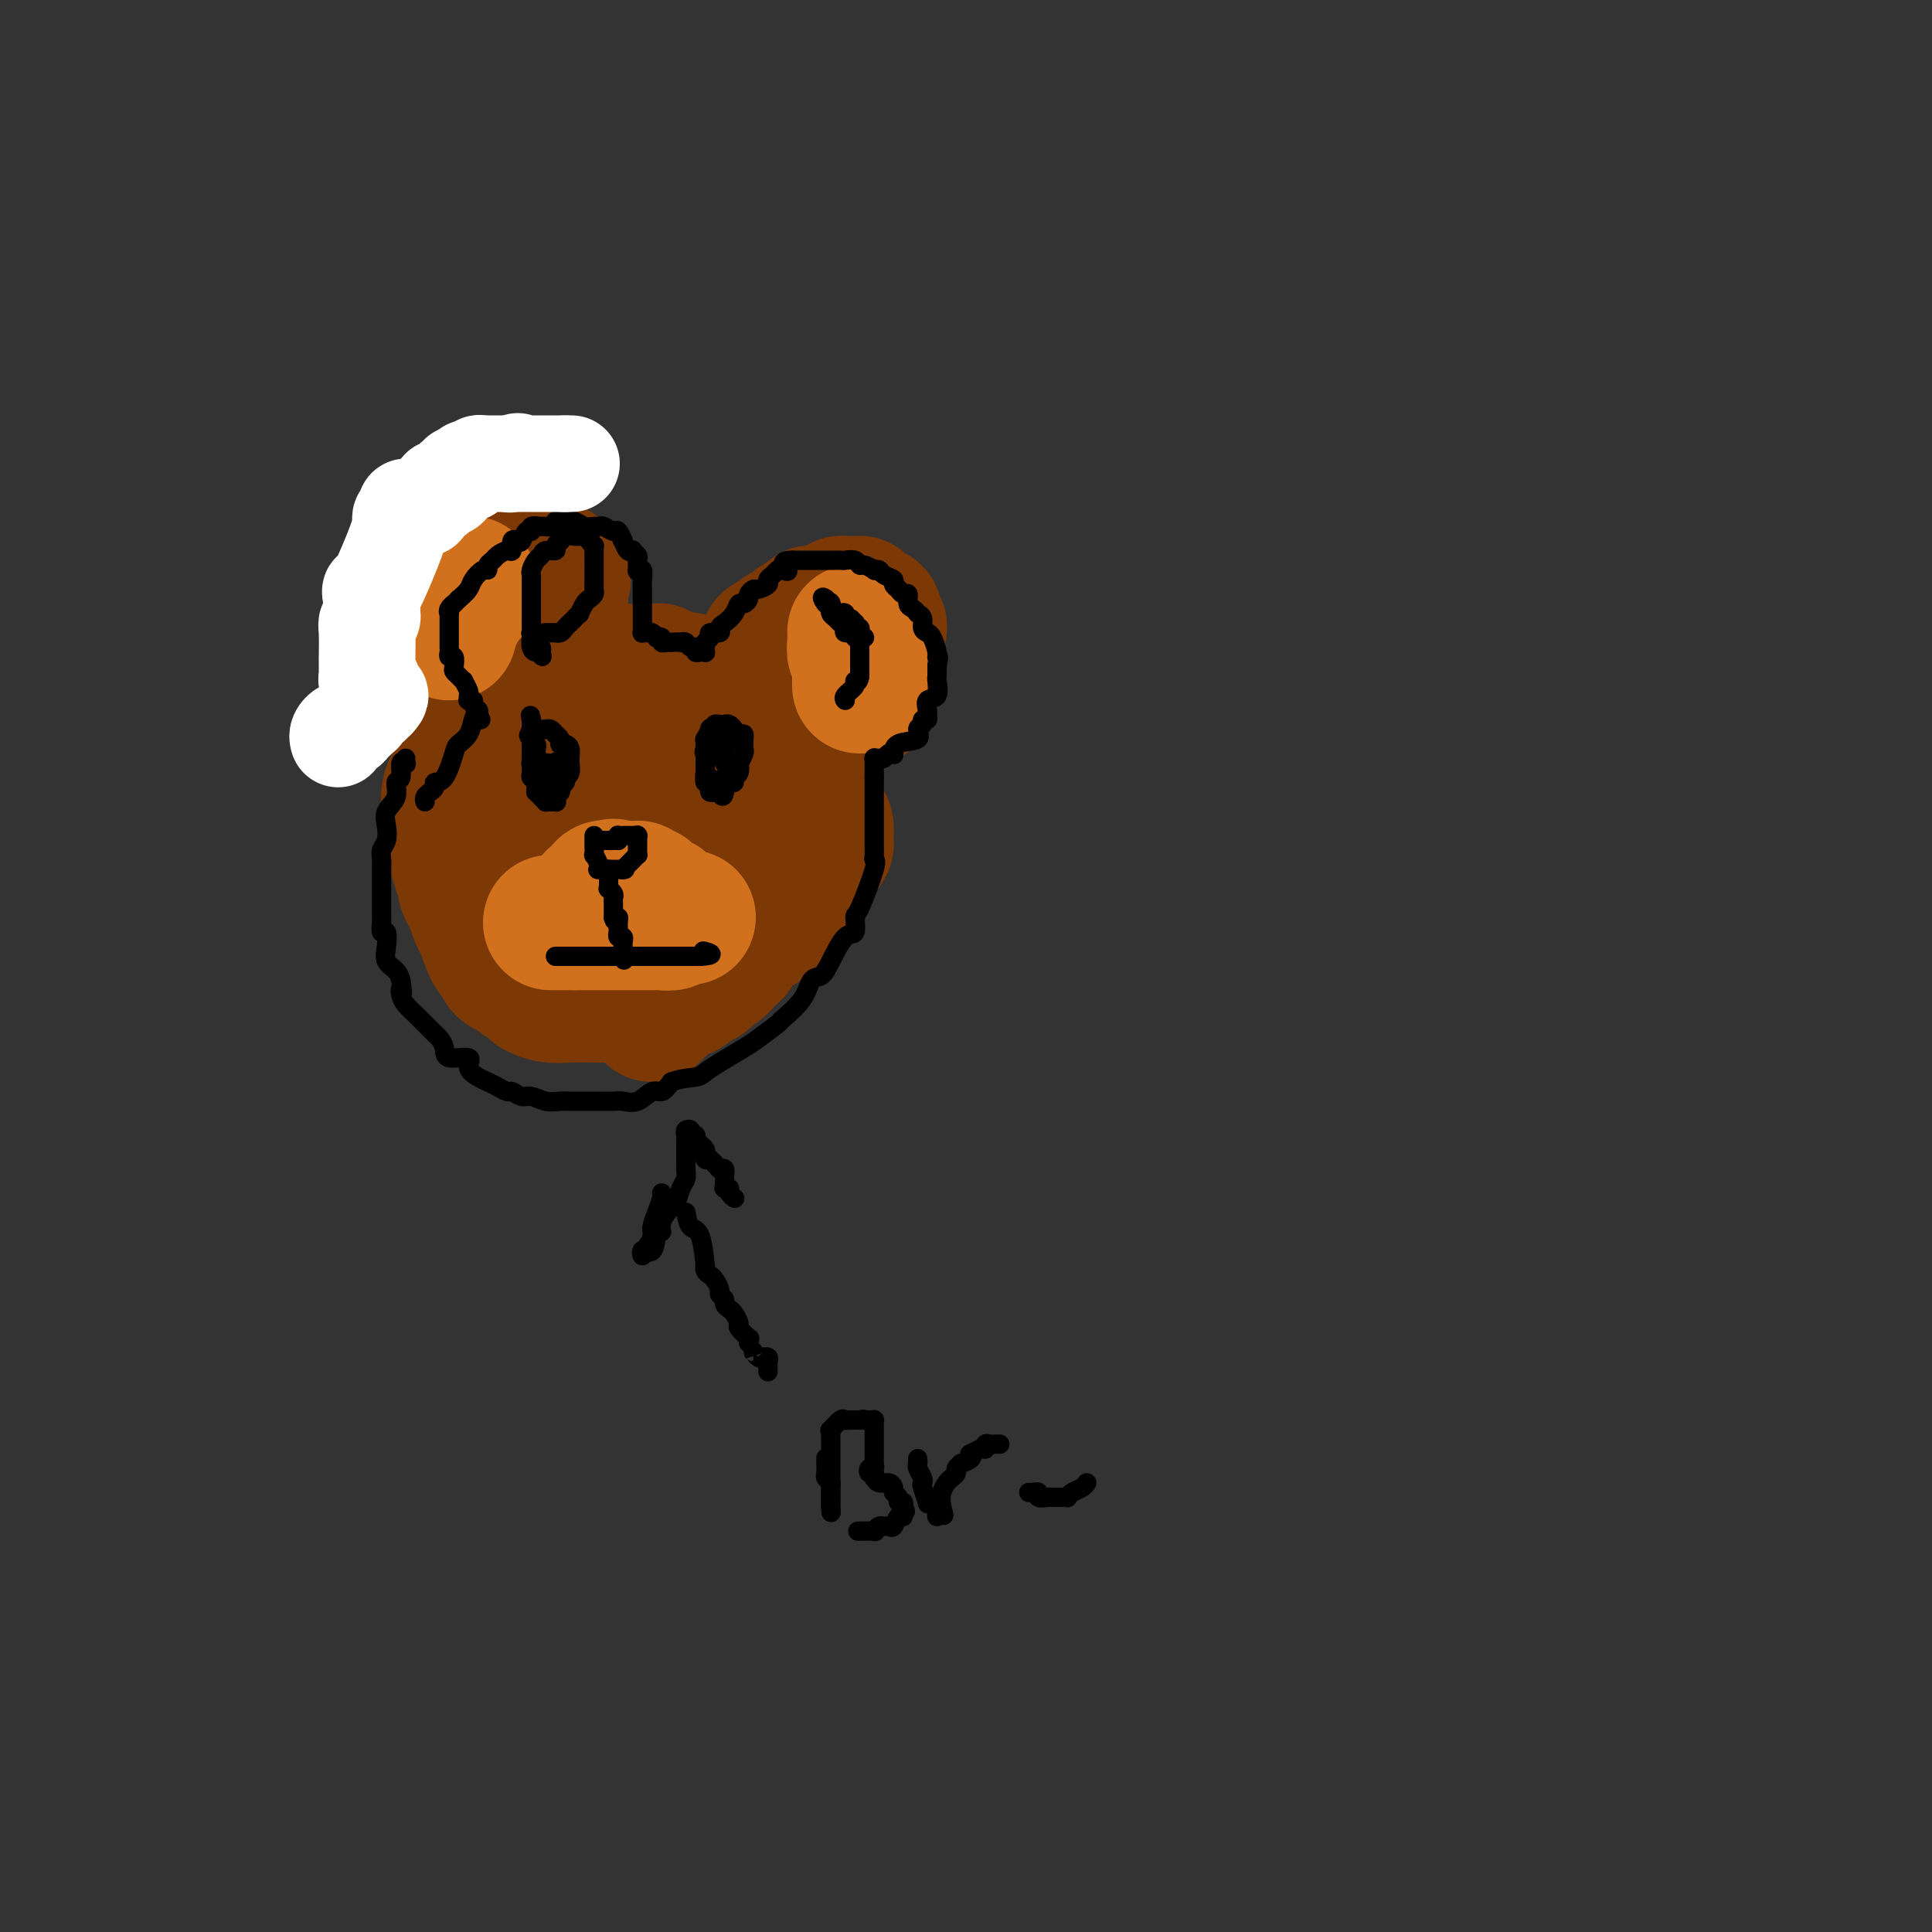 <svg viewBox='0 0 400 400' version='1.1' xmlns='http://www.w3.org/2000/svg' xmlns:xlink='http://www.w3.org/1999/xlink'><rect x="0" y="0" width="400" height="400" fill="#333333" stroke="none"/><g fill='none' stroke='#7C3805' stroke-width='28' stroke-linecap='round' stroke-linejoin='round'><path d='M97,136c0.000,0.086 0.000,0.173 0,0c0.000,-0.173 0.000,-0.605 0,-1c0.000,-0.395 0.000,-0.754 0,-1c-0.000,-0.246 0.000,-0.380 0,-1c0.000,-0.620 0.000,-1.726 0,-2c0.000,-0.274 0.000,0.282 0,0c0.000,-0.282 0.000,-1.404 0,-2c0.000,-0.596 0.000,-0.667 0,-1c0.000,-0.333 0.000,-0.929 0,-1c0.000,-0.071 0.000,0.384 0,0c0.000,-0.384 0.000,-1.606 0,-2c0.000,-0.394 0.000,0.039 0,0c0.000,-0.039 0.000,-0.549 0,-1c0.000,-0.451 0.000,-0.843 0,-1c0.000,-0.157 0.000,-0.078 0,0'/><path d='M97,123c0.000,-2.206 0.000,-1.221 0,-1c-0.000,0.221 -0.000,-0.322 0,-1c0.000,-0.678 0.000,-1.492 0,-2c-0.000,-0.508 -0.001,-0.711 0,-1c0.001,-0.289 0.003,-0.666 0,-1c-0.003,-0.334 -0.012,-0.625 0,-1c0.012,-0.375 0.044,-0.832 0,-1c-0.044,-0.168 -0.166,-0.045 0,0c0.166,0.045 0.618,0.012 1,0c0.382,-0.012 0.694,-0.003 1,0c0.306,0.003 0.606,0.001 1,0c0.394,-0.001 0.883,-0.000 1,0c0.117,0.000 -0.136,0.000 0,0c0.136,-0.000 0.663,-0.000 1,0c0.337,0.000 0.486,0.000 1,0c0.514,-0.000 1.393,-0.001 2,0c0.607,0.001 0.941,0.004 1,0c0.059,-0.004 -0.156,-0.016 0,0c0.156,0.016 0.685,0.061 1,0c0.315,-0.061 0.418,-0.228 1,0c0.582,0.228 1.644,0.849 2,1c0.356,0.151 0.007,-0.170 0,0c-0.007,0.170 0.328,0.830 1,1c0.672,0.170 1.683,-0.151 2,0c0.317,0.151 -0.059,0.776 0,1c0.059,0.224 0.552,0.049 1,0c0.448,-0.049 0.852,0.028 1,0c0.148,-0.028 0.040,-0.161 0,0c-0.040,0.161 -0.011,0.618 0,1c0.011,0.382 0.006,0.691 0,1'/><path d='M115,120c2.547,0.644 1.414,-0.244 1,0c-0.414,0.244 -0.111,1.622 0,2c0.111,0.378 0.029,-0.244 0,0c-0.029,0.244 -0.007,1.355 0,2c0.007,0.645 -0.002,0.825 0,1c0.002,0.175 0.015,0.344 0,1c-0.015,0.656 -0.056,1.800 0,2c0.056,0.200 0.211,-0.542 0,0c-0.211,0.542 -0.788,2.370 -1,3c-0.212,0.630 -0.058,0.063 0,0c0.058,-0.063 0.019,0.377 0,1c-0.019,0.623 -0.019,1.428 0,2c0.019,0.572 0.058,0.909 0,1c-0.058,0.091 -0.212,-0.066 0,-1c0.212,-0.934 0.790,-2.644 1,-3c0.210,-0.356 0.052,0.644 0,0c-0.052,-0.644 0.002,-2.932 0,-4c-0.002,-1.068 -0.060,-0.915 0,-1c0.060,-0.085 0.237,-0.408 0,-1c-0.237,-0.592 -0.890,-1.455 -1,-2c-0.110,-0.545 0.321,-0.773 0,-1c-0.321,-0.227 -1.395,-0.453 -2,-1c-0.605,-0.547 -0.739,-1.415 -1,-2c-0.261,-0.585 -0.647,-0.888 -1,-1c-0.353,-0.112 -0.672,-0.032 -1,0c-0.328,0.032 -0.664,0.016 -1,0'/><path d='M109,118c-1.038,-0.935 -0.632,-0.772 -1,-1c-0.368,-0.228 -1.511,-0.846 -2,-1c-0.489,-0.154 -0.326,0.155 -1,0c-0.674,-0.155 -2.187,-0.774 -3,-1c-0.813,-0.226 -0.927,-0.058 -1,0c-0.073,0.058 -0.106,0.005 -1,0c-0.894,-0.005 -2.648,0.038 -3,0c-0.352,-0.038 0.696,-0.157 0,0c-0.696,0.157 -3.138,0.589 -4,1c-0.862,0.411 -0.143,0.799 0,1c0.143,0.201 -0.291,0.215 -1,1c-0.709,0.785 -1.692,2.342 -2,3c-0.308,0.658 0.061,0.417 0,1c-0.061,0.583 -0.552,1.988 -1,3c-0.448,1.012 -0.852,1.629 -1,2c-0.148,0.371 -0.039,0.494 0,1c0.039,0.506 0.008,1.396 0,2c-0.008,0.604 0.006,0.924 0,1c-0.006,0.076 -0.030,-0.092 0,0c0.030,0.092 0.116,0.444 0,1c-0.116,0.556 -0.434,1.317 0,2c0.434,0.683 1.621,1.290 2,2c0.379,0.710 -0.049,1.525 0,2c0.049,0.475 0.576,0.610 1,1c0.424,0.390 0.743,1.036 1,2c0.257,0.964 0.450,2.248 1,3c0.550,0.752 1.457,0.972 2,1c0.543,0.028 0.723,-0.137 1,0c0.277,0.137 0.652,0.575 1,1c0.348,0.425 0.671,0.836 1,1c0.329,0.164 0.665,0.082 1,0'/><path d='M99,147c1.125,0.463 0.937,0.120 1,0c0.063,-0.120 0.378,-0.017 1,0c0.622,0.017 1.550,-0.052 2,0c0.450,0.052 0.421,0.224 1,0c0.579,-0.224 1.766,-0.844 2,-1c0.234,-0.156 -0.484,0.151 0,0c0.484,-0.151 2.170,-0.760 3,-1c0.830,-0.240 0.805,-0.110 1,0c0.195,0.110 0.612,0.201 1,0c0.388,-0.201 0.748,-0.694 1,-1c0.252,-0.306 0.396,-0.426 1,-1c0.604,-0.574 1.669,-1.604 2,-2c0.331,-0.396 -0.070,-0.159 0,0c0.070,0.159 0.611,0.240 1,0c0.389,-0.240 0.625,-0.800 1,-1c0.375,-0.200 0.888,-0.039 1,0c0.112,0.039 -0.179,-0.042 0,0c0.179,0.042 0.826,0.207 1,0c0.174,-0.207 -0.127,-0.788 0,-1c0.127,-0.212 0.681,-0.057 1,0c0.319,0.057 0.404,0.015 1,0c0.596,-0.015 1.704,-0.004 2,0c0.296,0.004 -0.220,0.001 0,0c0.220,-0.001 1.176,-0.000 2,0c0.824,0.000 1.515,0.000 2,0c0.485,-0.000 0.764,-0.000 1,0c0.236,0.000 0.431,0.000 1,0c0.569,-0.000 1.513,-0.000 2,0c0.487,0.000 0.516,0.000 1,0c0.484,-0.000 1.424,-0.000 2,0c0.576,0.000 0.788,0.000 1,0'/><path d='M135,139c2.280,-0.065 0.979,-0.227 1,0c0.021,0.227 1.365,0.843 2,1c0.635,0.157 0.560,-0.146 1,0c0.440,0.146 1.396,0.742 2,1c0.604,0.258 0.857,0.177 1,0c0.143,-0.177 0.174,-0.450 1,0c0.826,0.450 2.445,1.623 3,2c0.555,0.377 0.047,-0.043 0,0c-0.047,0.043 0.369,0.549 1,1c0.631,0.451 1.479,0.846 2,1c0.521,0.154 0.717,0.066 1,0c0.283,-0.066 0.654,-0.110 1,0c0.346,0.110 0.667,0.373 1,1c0.333,0.627 0.677,1.618 1,2c0.323,0.382 0.627,0.154 1,0c0.373,-0.154 0.817,-0.233 1,0c0.183,0.233 0.105,0.780 0,1c-0.105,0.220 -0.235,0.115 0,0c0.235,-0.115 0.837,-0.239 1,0c0.163,0.239 -0.113,0.841 0,1c0.113,0.159 0.613,-0.125 1,0c0.387,0.125 0.660,0.657 1,1c0.340,0.343 0.746,0.495 1,0c0.254,-0.495 0.357,-1.638 0,-2c-0.357,-0.362 -1.173,0.056 -2,0c-0.827,-0.056 -1.665,-0.588 -2,-1c-0.335,-0.412 -0.168,-0.706 0,-1'/><path d='M155,147c-1.415,-1.072 -2.951,-1.751 -4,-2c-1.049,-0.249 -1.611,-0.067 -2,0c-0.389,0.067 -0.607,0.018 -2,0c-1.393,-0.018 -3.962,-0.005 -5,0c-1.038,0.005 -0.544,0.001 -1,0c-0.456,-0.001 -1.860,0.000 -4,0c-2.140,-0.000 -5.014,-0.001 -7,0c-1.986,0.001 -3.084,0.006 -4,0c-0.916,-0.006 -1.649,-0.022 -3,0c-1.351,0.022 -3.320,0.081 -4,0c-0.680,-0.081 -0.071,-0.301 -1,0c-0.929,0.301 -3.395,1.122 -5,2c-1.605,0.878 -2.350,1.813 -3,2c-0.650,0.187 -1.206,-0.373 -2,0c-0.794,0.373 -1.825,1.679 -2,2c-0.175,0.321 0.508,-0.342 0,0c-0.508,0.342 -2.205,1.691 -3,2c-0.795,0.309 -0.686,-0.421 -1,0c-0.314,0.421 -1.050,1.992 -2,3c-0.950,1.008 -2.115,1.451 -3,2c-0.885,0.549 -1.491,1.203 -2,2c-0.509,0.797 -0.921,1.737 -1,2c-0.079,0.263 0.174,-0.151 0,0c-0.174,0.151 -0.775,0.866 -1,2c-0.225,1.134 -0.075,2.686 0,3c0.075,0.314 0.076,-0.611 0,0c-0.076,0.611 -0.227,2.758 0,4c0.227,1.242 0.834,1.580 1,2c0.166,0.420 -0.109,0.921 0,2c0.109,1.079 0.603,2.737 1,4c0.397,1.263 0.699,2.132 1,3'/><path d='M96,182c0.578,3.171 0.522,2.097 1,3c0.478,0.903 1.489,3.783 2,5c0.511,1.217 0.523,0.770 1,2c0.477,1.230 1.421,4.135 2,5c0.579,0.865 0.793,-0.311 1,0c0.207,0.311 0.407,2.111 1,3c0.593,0.889 1.579,0.869 2,1c0.421,0.131 0.278,0.413 1,1c0.722,0.587 2.311,1.478 3,2c0.689,0.522 0.480,0.676 1,1c0.520,0.324 1.771,0.818 3,1c1.229,0.182 2.436,0.052 4,0c1.564,-0.052 3.486,-0.026 5,0c1.514,0.026 2.621,0.052 5,0c2.379,-0.052 6.031,-0.181 8,0c1.969,0.181 2.254,0.671 3,0c0.746,-0.671 1.954,-2.504 3,-3c1.046,-0.496 1.929,0.345 3,0c1.071,-0.345 2.328,-1.875 3,-3c0.672,-1.125 0.758,-1.843 2,-3c1.242,-1.157 3.639,-2.751 5,-4c1.361,-1.249 1.685,-2.153 2,-3c0.315,-0.847 0.620,-1.638 1,-2c0.380,-0.362 0.834,-0.294 1,-1c0.166,-0.706 0.044,-2.184 0,-3c-0.044,-0.816 -0.011,-0.970 0,-2c0.011,-1.030 0.000,-2.936 0,-5c-0.000,-2.064 0.010,-4.285 0,-6c-0.010,-1.715 -0.041,-2.923 0,-4c0.041,-1.077 0.155,-2.022 0,-3c-0.155,-0.978 -0.577,-1.989 -1,-3'/><path d='M158,161c-0.261,-4.679 -0.413,-3.376 -1,-3c-0.587,0.376 -1.611,-0.175 -2,-1c-0.389,-0.825 -0.145,-1.922 -1,-3c-0.855,-1.078 -2.811,-2.135 -4,-3c-1.189,-0.865 -1.613,-1.538 -2,-2c-0.387,-0.462 -0.737,-0.714 -2,-1c-1.263,-0.286 -3.439,-0.605 -5,-1c-1.561,-0.395 -2.509,-0.864 -4,-1c-1.491,-0.136 -3.527,0.061 -5,0c-1.473,-0.061 -2.384,-0.379 -3,0c-0.616,0.379 -0.936,1.457 -2,2c-1.064,0.543 -2.871,0.552 -4,1c-1.129,0.448 -1.581,1.335 -2,2c-0.419,0.665 -0.806,1.110 -2,2c-1.194,0.890 -3.196,2.227 -4,3c-0.804,0.773 -0.411,0.983 -1,2c-0.589,1.017 -2.159,2.842 -3,4c-0.841,1.158 -0.953,1.648 -1,2c-0.047,0.352 -0.030,0.567 0,1c0.030,0.433 0.072,1.085 0,2c-0.072,0.915 -0.257,2.092 0,4c0.257,1.908 0.956,4.548 2,7c1.044,2.452 2.434,4.715 3,6c0.566,1.285 0.309,1.592 1,3c0.691,1.408 2.330,3.918 3,5c0.670,1.082 0.371,0.735 1,1c0.629,0.265 2.185,1.143 3,2c0.815,0.857 0.889,1.694 1,2c0.111,0.306 0.261,0.082 1,0c0.739,-0.082 2.068,-0.024 3,0c0.932,0.024 1.466,0.012 2,0'/><path d='M130,197c1.306,0.975 -0.928,0.914 2,0c2.928,-0.914 11.019,-2.679 18,-6c6.981,-3.321 12.851,-8.198 16,-11c3.149,-2.802 3.576,-3.528 4,-4c0.424,-0.472 0.843,-0.689 1,-1c0.157,-0.311 0.050,-0.717 0,-1c-0.050,-0.283 -0.043,-0.443 0,-1c0.043,-0.557 0.121,-1.510 0,-2c-0.121,-0.490 -0.440,-0.516 -1,-1c-0.560,-0.484 -1.360,-1.426 -2,-2c-0.640,-0.574 -1.121,-0.781 -3,-2c-1.879,-1.219 -5.158,-3.452 -7,-5c-1.842,-1.548 -2.248,-2.411 -4,-3c-1.752,-0.589 -4.850,-0.903 -7,-1c-2.150,-0.097 -3.353,0.025 -4,0c-0.647,-0.025 -0.736,-0.196 -2,0c-1.264,0.196 -3.701,0.759 -5,1c-1.299,0.241 -1.461,0.162 -2,0c-0.539,-0.162 -1.455,-0.405 -2,0c-0.545,0.405 -0.721,1.460 -1,2c-0.279,0.540 -0.663,0.567 -1,1c-0.337,0.433 -0.626,1.274 -1,2c-0.374,0.726 -0.832,1.339 -1,2c-0.168,0.661 -0.046,1.371 0,2c0.046,0.629 0.015,1.179 0,2c-0.015,0.821 -0.015,1.914 0,2c0.015,0.086 0.046,-0.836 0,0c-0.046,0.836 -0.167,3.430 0,5c0.167,1.570 0.622,2.115 1,3c0.378,0.885 0.679,2.110 1,3c0.321,0.890 0.660,1.445 1,2'/><path d='M131,184c0.637,3.044 0.731,1.155 1,1c0.269,-0.155 0.714,1.423 1,2c0.286,0.577 0.412,0.154 1,0c0.588,-0.154 1.637,-0.040 2,0c0.363,0.040 0.040,0.005 0,0c-0.040,-0.005 0.201,0.021 1,0c0.799,-0.021 2.154,-0.087 3,0c0.846,0.087 1.182,0.328 2,0c0.818,-0.328 2.117,-1.223 3,-2c0.883,-0.777 1.351,-1.434 2,-2c0.649,-0.566 1.480,-1.039 2,-2c0.520,-0.961 0.728,-2.408 1,-3c0.272,-0.592 0.609,-0.328 1,-1c0.391,-0.672 0.838,-2.278 1,-3c0.162,-0.722 0.040,-0.559 0,-1c-0.040,-0.441 0.002,-1.485 0,-2c-0.002,-0.515 -0.048,-0.501 0,-1c0.048,-0.499 0.189,-1.512 0,-2c-0.189,-0.488 -0.709,-0.453 -1,-1c-0.291,-0.547 -0.353,-1.678 -1,-3c-0.647,-1.322 -1.880,-2.837 -3,-4c-1.120,-1.163 -2.126,-1.975 -3,-3c-0.874,-1.025 -1.615,-2.265 -2,-3c-0.385,-0.735 -0.415,-0.967 -1,-1c-0.585,-0.033 -1.726,0.131 -2,0c-0.274,-0.131 0.319,-0.557 0,-1c-0.319,-0.443 -1.549,-0.902 -2,-1c-0.451,-0.098 -0.121,0.166 0,0c0.121,-0.166 0.035,-0.762 0,-1c-0.035,-0.238 -0.017,-0.119 0,0'/><path d='M137,150c-1.892,-2.105 -0.123,-0.368 1,0c1.123,0.368 1.598,-0.635 2,-1c0.402,-0.365 0.730,-0.094 1,0c0.270,0.094 0.483,0.010 1,0c0.517,-0.010 1.339,0.054 2,0c0.661,-0.054 1.161,-0.227 2,0c0.839,0.227 2.017,0.853 3,1c0.983,0.147 1.769,-0.186 3,0c1.231,0.186 2.906,0.891 4,1c1.094,0.109 1.607,-0.378 2,0c0.393,0.378 0.665,1.621 1,2c0.335,0.379 0.734,-0.106 1,0c0.266,0.106 0.400,0.802 1,1c0.600,0.198 1.666,-0.101 2,0c0.334,0.101 -0.064,0.601 0,1c0.064,0.399 0.591,0.697 1,1c0.409,0.303 0.702,0.609 1,1c0.298,0.391 0.602,0.865 1,1c0.398,0.135 0.891,-0.069 1,0c0.109,0.069 -0.167,0.413 0,1c0.167,0.587 0.777,1.418 1,2c0.223,0.582 0.060,0.915 0,1c-0.060,0.085 -0.016,-0.078 0,0c0.016,0.078 0.004,0.398 0,1c-0.004,0.602 -0.001,1.487 0,2c0.001,0.513 0.001,0.653 0,1c-0.001,0.347 -0.003,0.903 0,1c0.003,0.097 0.011,-0.263 0,0c-0.011,0.263 -0.041,1.148 0,2c0.041,0.852 0.155,1.672 0,2c-0.155,0.328 -0.577,0.164 -1,0'/><path d='M167,171c-0.397,2.021 -0.890,2.572 -1,3c-0.110,0.428 0.164,0.733 0,1c-0.164,0.267 -0.766,0.496 -1,1c-0.234,0.504 -0.102,1.284 0,2c0.102,0.716 0.172,1.367 0,2c-0.172,0.633 -0.586,1.248 -1,2c-0.414,0.752 -0.830,1.641 -1,2c-0.170,0.359 -0.096,0.188 0,0c0.096,-0.188 0.215,-0.393 0,0c-0.215,0.393 -0.764,1.383 -1,2c-0.236,0.617 -0.160,0.862 0,1c0.160,0.138 0.403,0.170 0,0c-0.403,-0.170 -1.451,-0.543 -2,0c-0.549,0.543 -0.599,2.003 -1,3c-0.401,0.997 -1.151,1.530 -2,2c-0.849,0.470 -1.795,0.875 -2,1c-0.205,0.125 0.332,-0.032 0,0c-0.332,0.032 -1.532,0.253 -2,1c-0.468,0.747 -0.203,2.021 -1,3c-0.797,0.979 -2.655,1.663 -3,2c-0.345,0.337 0.823,0.327 0,1c-0.823,0.673 -3.639,2.029 -5,3c-1.361,0.971 -1.269,1.556 -2,2c-0.731,0.444 -2.287,0.746 -3,1c-0.713,0.254 -0.583,0.460 -1,1c-0.417,0.540 -1.382,1.415 -2,2c-0.618,0.585 -0.891,0.882 -1,1c-0.109,0.118 -0.055,0.059 0,0'/><path d='M159,134c0.055,0.091 0.110,0.182 0,0c-0.110,-0.182 -0.384,-0.636 0,-1c0.384,-0.364 1.427,-0.636 2,-1c0.573,-0.364 0.677,-0.818 1,-1c0.323,-0.182 0.863,-0.091 1,0c0.137,0.091 -0.131,0.183 0,0c0.131,-0.183 0.662,-0.641 1,-1c0.338,-0.359 0.484,-0.618 1,-1c0.516,-0.382 1.404,-0.887 2,-1c0.596,-0.113 0.902,0.166 1,0c0.098,-0.166 -0.010,-0.777 0,-1c0.010,-0.223 0.138,-0.060 1,0c0.862,0.060 2.458,0.015 3,0c0.542,-0.015 0.029,-0.000 0,0c-0.029,0.000 0.425,-0.015 1,0c0.575,0.015 1.270,0.059 2,0c0.730,-0.059 1.495,-0.222 2,0c0.505,0.222 0.751,0.829 1,1c0.249,0.171 0.500,-0.094 1,0c0.500,0.094 1.250,0.547 2,1'/><path d='M181,129c2.166,0.600 0.580,1.600 0,2c-0.580,0.400 -0.155,0.202 0,0c0.155,-0.202 0.042,-0.406 0,0c-0.042,0.406 -0.011,1.422 0,2c0.011,0.578 0.003,0.718 0,1c-0.003,0.282 -0.001,0.705 0,1c0.001,0.295 0.001,0.460 0,1c-0.001,0.540 -0.003,1.453 0,2c0.003,0.547 0.011,0.727 0,1c-0.011,0.273 -0.041,0.637 0,1c0.041,0.363 0.151,0.723 0,1c-0.151,0.277 -0.565,0.469 -1,1c-0.435,0.531 -0.890,1.400 -1,2c-0.110,0.600 0.126,0.931 0,1c-0.126,0.069 -0.615,-0.125 -1,0c-0.385,0.125 -0.667,0.569 -1,1c-0.333,0.431 -0.716,0.847 -1,1c-0.284,0.153 -0.468,0.042 -1,0c-0.532,-0.042 -1.410,-0.014 -2,0c-0.590,0.014 -0.890,0.013 -1,0c-0.110,-0.013 -0.030,-0.040 0,0c0.030,0.040 0.010,0.145 0,0c-0.010,-0.145 -0.010,-0.541 0,-1c0.010,-0.459 0.029,-0.982 0,-1c-0.029,-0.018 -0.105,0.468 0,0c0.105,-0.468 0.392,-1.890 1,-3c0.608,-1.110 1.539,-1.908 2,-2c0.461,-0.092 0.454,0.522 1,0c0.546,-0.522 1.647,-2.179 2,-3c0.353,-0.821 -0.042,-0.806 0,-1c0.042,-0.194 0.521,-0.597 1,-1'/><path d='M179,135c1.094,-1.823 0.829,-0.382 1,0c0.171,0.382 0.778,-0.297 1,-1c0.222,-0.703 0.059,-1.431 0,-2c-0.059,-0.569 -0.015,-0.980 0,-1c0.015,-0.020 0.001,0.349 0,0c-0.001,-0.349 0.011,-1.417 0,-2c-0.011,-0.583 -0.045,-0.682 0,-1c0.045,-0.318 0.171,-0.856 0,-1c-0.171,-0.144 -0.637,0.105 -1,0c-0.363,-0.105 -0.622,-0.564 -1,-1c-0.378,-0.436 -0.875,-0.849 -1,-1c-0.125,-0.151 0.121,-0.042 0,0c-0.121,0.042 -0.611,0.015 -1,0c-0.389,-0.015 -0.679,-0.018 -1,0c-0.321,0.018 -0.674,0.056 -1,0c-0.326,-0.056 -0.626,-0.207 -1,0c-0.374,0.207 -0.821,0.774 -1,1c-0.179,0.226 -0.089,0.113 0,0'/></g>
<g fill='none' stroke='#D2711D' stroke-width='28' stroke-linecap='round' stroke-linejoin='round'><path d='M114,191c0.293,0.000 0.586,0.000 1,0c0.414,-0.000 0.949,-0.000 1,0c0.051,0.000 -0.384,0.000 0,0c0.384,-0.000 1.586,-0.000 2,0c0.414,0.000 0.041,0.000 1,0c0.959,-0.000 3.249,-0.000 4,0c0.751,0.000 -0.036,0.000 0,0c0.036,-0.000 0.894,-0.000 2,0c1.106,0.000 2.460,0.000 3,0c0.540,-0.000 0.267,-0.000 1,0c0.733,0.000 2.474,0.000 3,0c0.526,-0.000 -0.162,-0.000 0,0c0.162,0.000 1.176,0.001 2,0c0.824,-0.001 1.460,-0.004 2,0c0.540,0.004 0.984,0.015 1,0c0.016,-0.015 -0.398,-0.056 0,0c0.398,0.056 1.607,0.207 2,0c0.393,-0.207 -0.031,-0.774 0,-1c0.031,-0.226 0.515,-0.113 1,0'/><path d='M140,190c4.267,-0.156 1.933,-0.044 1,0c-0.933,0.044 -0.467,0.022 0,0'/><path d='M141,190c-0.304,-0.032 -0.607,-0.064 -1,0c-0.393,0.064 -0.875,0.224 -1,0c-0.125,-0.224 0.106,-0.830 0,-1c-0.106,-0.170 -0.549,0.098 -1,0c-0.451,-0.098 -0.908,-0.560 -1,-1c-0.092,-0.440 0.183,-0.857 0,-1c-0.183,-0.143 -0.822,-0.010 -1,0c-0.178,0.010 0.106,-0.101 0,0c-0.106,0.101 -0.603,0.416 -1,0c-0.397,-0.416 -0.694,-1.561 -1,-2c-0.306,-0.439 -0.621,-0.170 -1,0c-0.379,0.170 -0.822,0.242 -1,0c-0.178,-0.242 -0.090,-0.797 0,-1c0.090,-0.203 0.183,-0.054 0,0c-0.183,0.054 -0.640,0.015 -1,0c-0.360,-0.015 -0.622,-0.004 -1,0c-0.378,0.004 -0.871,0.001 -1,0c-0.129,-0.001 0.106,-0.000 0,0c-0.106,0.000 -0.553,0.000 -1,0'/><path d='M128,184c-1.968,-0.929 -0.387,-0.251 0,0c0.387,0.251 -0.421,0.075 -1,0c-0.579,-0.075 -0.929,-0.049 -1,0c-0.071,0.049 0.138,0.123 0,0c-0.138,-0.123 -0.624,-0.441 -1,0c-0.376,0.441 -0.641,1.643 -1,2c-0.359,0.357 -0.813,-0.130 -1,0c-0.187,0.130 -0.106,0.876 0,1c0.106,0.124 0.236,-0.373 0,0c-0.236,0.373 -0.837,1.617 -1,2c-0.163,0.383 0.114,-0.094 0,0c-0.114,0.094 -0.619,0.761 -1,1c-0.381,0.239 -0.638,0.050 -1,0c-0.362,-0.050 -0.829,0.038 -1,0c-0.171,-0.038 -0.046,-0.203 0,0c0.046,0.203 0.013,0.772 0,1c-0.013,0.228 -0.007,0.114 0,0'/><path d='M93,131c-0.009,-0.341 -0.017,-0.683 0,-1c0.017,-0.317 0.061,-0.610 0,-1c-0.061,-0.390 -0.226,-0.878 0,-1c0.226,-0.122 0.844,0.121 1,0c0.156,-0.121 -0.150,-0.606 0,-1c0.150,-0.394 0.757,-0.698 1,-1c0.243,-0.302 0.121,-0.603 0,-1c-0.121,-0.397 -0.243,-0.890 0,-1c0.243,-0.110 0.850,0.163 1,0c0.150,-0.163 -0.156,-0.762 0,-1c0.156,-0.238 0.774,-0.115 1,0c0.226,0.115 0.061,0.223 0,0c-0.061,-0.223 -0.017,-0.778 0,-1c0.017,-0.222 0.009,-0.111 0,0'/><path d='M97,122c0.622,-1.622 0.178,-1.178 0,-1c-0.178,0.178 -0.089,0.089 0,0'/><path d='M177,131c0.002,0.046 0.004,0.092 0,0c-0.004,-0.092 -0.015,-0.323 0,0c0.015,0.323 0.057,1.200 0,2c-0.057,0.800 -0.211,1.523 0,2c0.211,0.477 0.789,0.706 1,1c0.211,0.294 0.057,0.652 0,1c-0.057,0.348 -0.015,0.686 0,1c0.015,0.314 0.004,0.605 0,1c-0.004,0.395 -0.001,0.894 0,1c0.001,0.106 0.000,-0.182 0,0c-0.000,0.182 -0.000,0.832 0,1c0.000,0.168 0.000,-0.147 0,0c-0.000,0.147 -0.000,0.756 0,1c0.000,0.244 0.000,0.122 0,0'/></g>
<g fill='none' stroke='#000000' stroke-width='4' stroke-linecap='round' stroke-linejoin='round'><path d='M110,153c-0.000,0.361 -0.000,0.722 0,1c0.000,0.278 0.000,0.474 0,1c-0.000,0.526 -0.001,1.384 0,2c0.001,0.616 0.004,0.991 0,1c-0.004,0.009 -0.015,-0.349 0,0c0.015,0.349 0.057,1.404 0,2c-0.057,0.596 -0.212,0.733 0,1c0.212,0.267 0.792,0.663 1,1c0.208,0.337 0.046,0.616 0,1c-0.046,0.384 0.025,0.873 0,1c-0.025,0.127 -0.147,-0.110 0,0c0.147,0.110 0.564,0.565 1,1c0.436,0.435 0.890,0.848 1,1c0.110,0.152 -0.124,0.041 0,0c0.124,-0.041 0.607,-0.012 1,0c0.393,0.012 0.697,0.006 1,0'/><path d='M115,166c0.554,0.285 -0.062,-0.502 0,-1c0.062,-0.498 0.800,-0.707 1,-1c0.200,-0.293 -0.139,-0.669 0,-1c0.139,-0.331 0.755,-0.618 1,-1c0.245,-0.382 0.118,-0.858 0,-1c-0.118,-0.142 -0.228,0.051 0,0c0.228,-0.051 0.794,-0.346 1,-1c0.206,-0.654 0.052,-1.667 0,-2c-0.052,-0.333 -0.004,0.016 0,0c0.004,-0.016 -0.038,-0.396 0,-1c0.038,-0.604 0.155,-1.433 0,-2c-0.155,-0.567 -0.581,-0.874 -1,-1c-0.419,-0.126 -0.829,-0.071 -1,0c-0.171,0.071 -0.101,0.159 0,0c0.101,-0.159 0.233,-0.564 0,-1c-0.233,-0.436 -0.832,-0.901 -1,-1c-0.168,-0.099 0.096,0.170 0,0c-0.096,-0.170 -0.550,-0.778 -1,-1c-0.450,-0.222 -0.895,-0.059 -1,0c-0.105,0.059 0.129,0.015 0,0c-0.129,-0.015 -0.623,-0.001 -1,0c-0.377,0.001 -0.637,-0.010 -1,0c-0.363,0.010 -0.828,0.041 -1,0c-0.172,-0.041 -0.049,-0.155 0,0c0.049,0.155 0.025,0.577 0,1'/><path d='M110,152c-1.083,-0.065 -0.290,0.774 0,1c0.290,0.226 0.078,-0.161 0,0c-0.078,0.161 -0.021,0.870 0,1c0.021,0.130 0.004,-0.320 0,0c-0.004,0.320 0.003,1.409 0,2c-0.003,0.591 -0.016,0.683 0,1c0.016,0.317 0.061,0.860 0,1c-0.061,0.140 -0.228,-0.121 0,0c0.228,0.121 0.850,0.625 1,1c0.150,0.375 -0.171,0.622 0,1c0.171,0.378 0.833,0.887 1,1c0.167,0.113 -0.162,-0.169 0,0c0.162,0.169 0.814,0.789 1,1c0.186,0.211 -0.095,0.014 0,0c0.095,-0.014 0.565,0.155 1,0c0.435,-0.155 0.834,-0.634 1,-1c0.166,-0.366 0.098,-0.620 0,-1c-0.098,-0.380 -0.226,-0.886 0,-1c0.226,-0.114 0.806,0.166 1,0c0.194,-0.166 0.000,-0.776 0,-1c-0.000,-0.224 0.192,-0.060 0,0c-0.192,0.060 -0.769,0.017 -1,0c-0.231,-0.017 -0.115,-0.009 0,0'/><path d='M115,158c0.353,-0.618 0.235,-0.164 0,0c-0.235,0.164 -0.589,0.037 -1,0c-0.411,-0.037 -0.881,0.015 -1,0c-0.119,-0.015 0.113,-0.098 0,0c-0.113,0.098 -0.570,0.376 -1,0c-0.430,-0.376 -0.833,-1.405 -1,-2c-0.167,-0.595 -0.097,-0.756 0,-1c0.097,-0.244 0.222,-0.572 0,-1c-0.222,-0.428 -0.792,-0.955 -1,-1c-0.208,-0.045 -0.056,0.390 0,0c0.056,-0.390 0.015,-1.607 0,-2c-0.015,-0.393 -0.004,0.039 0,0c0.004,-0.039 0.001,-0.549 0,-1c-0.001,-0.451 -0.000,-0.843 0,-1c0.000,-0.157 0.000,-0.078 0,0'/><path d='M110,149c-0.333,-1.500 -0.167,-0.750 0,0'/><path d='M146,153c-0.000,0.439 -0.000,0.878 0,1c0.000,0.122 0.000,-0.074 0,0c-0.000,0.074 -0.000,0.416 0,1c0.000,0.584 0.000,1.408 0,2c-0.000,0.592 -0.000,0.951 0,1c0.000,0.049 0.000,-0.212 0,0c-0.000,0.212 -0.001,0.898 0,1c0.001,0.102 0.004,-0.380 0,0c-0.004,0.380 -0.015,1.621 0,2c0.015,0.379 0.056,-0.105 0,0c-0.056,0.105 -0.208,0.799 0,1c0.208,0.201 0.778,-0.090 1,0c0.222,0.090 0.098,0.560 0,1c-0.098,0.440 -0.171,0.850 0,1c0.171,0.150 0.584,0.040 1,0c0.416,-0.040 0.833,-0.012 1,0c0.167,0.012 0.083,0.006 0,0'/><path d='M149,164c0.687,1.690 0.906,0.415 1,0c0.094,-0.415 0.063,0.029 0,0c-0.063,-0.029 -0.157,-0.531 0,-1c0.157,-0.469 0.564,-0.904 1,-1c0.436,-0.096 0.900,0.148 1,0c0.100,-0.148 -0.166,-0.687 0,-1c0.166,-0.313 0.762,-0.398 1,-1c0.238,-0.602 0.116,-1.719 0,-2c-0.116,-0.281 -0.227,0.274 0,0c0.227,-0.274 0.793,-1.379 1,-2c0.207,-0.621 0.056,-0.759 0,-1c-0.056,-0.241 -0.018,-0.585 0,-1c0.018,-0.415 0.015,-0.900 0,-1c-0.015,-0.100 -0.042,0.184 0,0c0.042,-0.184 0.152,-0.838 0,-1c-0.152,-0.162 -0.567,0.167 -1,0c-0.433,-0.167 -0.886,-0.829 -1,-1c-0.114,-0.171 0.110,0.151 0,0c-0.110,-0.151 -0.555,-0.773 -1,-1c-0.445,-0.227 -0.889,-0.057 -1,0c-0.111,0.057 0.110,0.002 0,0c-0.110,-0.002 -0.550,0.050 -1,0c-0.450,-0.050 -0.909,-0.202 -1,0c-0.091,0.202 0.186,0.757 0,1c-0.186,0.243 -0.834,0.173 -1,0c-0.166,-0.173 0.152,-0.450 0,0c-0.152,0.450 -0.773,1.626 -1,2c-0.227,0.374 -0.061,-0.053 0,0c0.061,0.053 0.017,0.587 0,1c-0.017,0.413 -0.009,0.707 0,1'/><path d='M146,155c-0.464,0.955 -0.124,0.844 0,1c0.124,0.156 0.033,0.581 0,1c-0.033,0.419 -0.009,0.833 0,1c0.009,0.167 0.001,0.087 0,0c-0.001,-0.087 0.004,-0.182 0,0c-0.004,0.182 -0.016,0.641 0,1c0.016,0.359 0.059,0.618 0,1c-0.059,0.382 -0.222,0.887 0,1c0.222,0.113 0.829,-0.166 1,0c0.171,0.166 -0.094,0.778 0,1c0.094,0.222 0.547,0.056 1,0c0.453,-0.056 0.905,0.000 1,0c0.095,-0.000 -0.168,-0.056 0,0c0.168,0.056 0.767,0.222 1,0c0.233,-0.222 0.101,-0.834 0,-1c-0.101,-0.166 -0.169,0.113 0,0c0.169,-0.113 0.577,-0.619 1,-1c0.423,-0.381 0.860,-0.638 1,-1c0.140,-0.362 -0.019,-0.829 0,-1c0.019,-0.171 0.215,-0.046 0,0c-0.215,0.046 -0.841,0.012 -1,0c-0.159,-0.012 0.150,-0.003 0,0c-0.150,0.003 -0.757,0.001 -1,0c-0.243,-0.001 -0.121,-0.000 0,0'/><path d='M150,158c0.155,-0.627 0.041,-0.195 0,0c-0.041,0.195 -0.011,0.153 0,0c0.011,-0.153 0.003,-0.418 0,-1c-0.003,-0.582 0.000,-1.480 0,-2c-0.000,-0.520 -0.004,-0.660 0,-1c0.004,-0.340 0.015,-0.880 0,-1c-0.015,-0.120 -0.056,0.178 0,0c0.056,-0.178 0.207,-0.833 0,-1c-0.207,-0.167 -0.774,0.155 -1,0c-0.226,-0.155 -0.113,-0.787 0,-1c0.113,-0.213 0.226,-0.005 0,0c-0.226,0.005 -0.792,-0.191 -1,0c-0.208,0.191 -0.060,0.769 0,1c0.060,0.231 0.030,0.116 0,0'/><path d='M84,157c-0.033,0.399 -0.066,0.798 0,1c0.066,0.202 0.230,0.207 0,0c-0.230,-0.207 -0.854,-0.625 -1,0c-0.146,0.625 0.185,2.291 0,3c-0.185,0.709 -0.886,0.459 -1,1c-0.114,0.541 0.358,1.874 0,3c-0.358,1.126 -1.546,2.045 -2,3c-0.454,0.955 -0.174,1.945 0,3c0.174,1.055 0.243,2.173 0,3c-0.243,0.827 -0.797,1.363 -1,2c-0.203,0.637 -0.054,1.377 0,2c0.054,0.623 0.014,1.130 0,2c-0.014,0.870 -0.004,2.101 0,3c0.004,0.899 -0.000,1.464 0,2c0.000,0.536 0.004,1.041 0,2c-0.004,0.959 -0.015,2.371 0,3c0.015,0.629 0.055,0.476 0,1c-0.055,0.524 -0.204,1.726 0,2c0.204,0.274 0.762,-0.380 1,0c0.238,0.380 0.157,1.792 0,3c-0.157,1.208 -0.388,2.210 0,3c0.388,0.790 1.397,1.369 2,2c0.603,0.631 0.802,1.316 1,2'/><path d='M83,203c0.627,4.285 0.196,2.496 0,2c-0.196,-0.496 -0.156,0.300 0,1c0.156,0.700 0.427,1.305 1,2c0.573,0.695 1.449,1.481 2,2c0.551,0.519 0.779,0.771 1,1c0.221,0.229 0.437,0.433 1,1c0.563,0.567 1.473,1.495 2,2c0.527,0.505 0.672,0.586 1,1c0.328,0.414 0.840,1.161 1,2c0.160,0.839 -0.032,1.769 1,2c1.032,0.231 3.287,-0.237 4,0c0.713,0.237 -0.117,1.178 0,2c0.117,0.822 1.182,1.526 2,2c0.818,0.474 1.388,0.720 2,1c0.612,0.280 1.265,0.596 2,1c0.735,0.404 1.551,0.897 2,1c0.449,0.103 0.532,-0.183 1,0c0.468,0.183 1.320,0.834 2,1c0.680,0.166 1.187,-0.152 2,0c0.813,0.152 1.931,0.773 3,1c1.069,0.227 2.088,0.061 3,0c0.912,-0.061 1.719,-0.016 2,0c0.281,0.016 0.038,0.004 1,0c0.962,-0.004 3.128,0.001 4,0c0.872,-0.001 0.450,-0.008 1,0c0.550,0.008 2.073,0.032 3,0c0.927,-0.032 1.260,-0.119 2,0c0.740,0.119 1.889,0.444 3,0c1.111,-0.444 2.184,-1.658 3,-2c0.816,-0.342 1.376,0.188 2,0c0.624,-0.188 1.312,-1.094 2,-2'/><path d='M139,224c2.123,-0.805 3.931,-0.819 5,-1c1.069,-0.181 1.398,-0.529 2,-1c0.602,-0.471 1.478,-1.066 3,-2c1.522,-0.934 3.689,-2.209 5,-3c1.311,-0.791 1.765,-1.098 3,-2c1.235,-0.902 3.251,-2.398 4,-3c0.749,-0.602 0.230,-0.311 1,-1c0.770,-0.689 2.828,-2.357 4,-4c1.172,-1.643 1.456,-3.260 2,-4c0.544,-0.740 1.347,-0.602 2,-1c0.653,-0.398 1.157,-1.332 2,-3c0.843,-1.668 2.027,-4.069 3,-5c0.973,-0.931 1.735,-0.393 2,-1c0.265,-0.607 0.033,-2.361 0,-3c-0.033,-0.639 0.135,-0.165 1,-2c0.865,-1.835 2.428,-5.981 3,-8c0.572,-2.019 0.153,-1.912 0,-2c-0.153,-0.088 -0.041,-0.371 0,-1c0.041,-0.629 0.011,-1.604 0,-2c-0.011,-0.396 -0.003,-0.212 0,-1c0.003,-0.788 0.001,-2.549 0,-3c-0.001,-0.451 -0.000,0.409 0,0c0.000,-0.409 0.000,-2.086 0,-3c-0.000,-0.914 -0.000,-1.066 0,-1c0.000,0.066 0.000,0.350 0,0c-0.000,-0.350 -0.000,-1.333 0,-2c0.000,-0.667 0.000,-1.019 0,-1c-0.000,0.019 -0.000,0.407 0,0c0.000,-0.407 0.000,-1.610 0,-2c-0.000,-0.390 -0.000,0.031 0,0c0.000,-0.031 0.000,-0.516 0,-1'/><path d='M181,161c0.000,-3.121 0.000,-1.424 0,-1c-0.000,0.424 -0.000,-0.426 0,-1c0.000,-0.574 0.000,-0.872 0,-1c-0.000,-0.128 -0.001,-0.087 0,0c0.001,0.087 0.003,0.219 0,0c-0.003,-0.219 -0.012,-0.790 0,-1c0.012,-0.210 0.044,-0.060 0,0c-0.044,0.060 -0.166,0.030 0,0c0.166,-0.030 0.619,-0.059 1,0c0.381,0.059 0.690,0.205 1,0c0.310,-0.205 0.620,-0.761 1,-1c0.380,-0.239 0.829,-0.162 1,0c0.171,0.162 0.064,0.409 0,0c-0.064,-0.409 -0.085,-1.472 1,-2c1.085,-0.528 3.275,-0.519 4,-1c0.725,-0.481 -0.016,-1.453 0,-2c0.016,-0.547 0.789,-0.670 1,-1c0.211,-0.330 -0.142,-0.866 0,-1c0.142,-0.134 0.778,0.135 1,0c0.222,-0.135 0.031,-0.674 0,-1c-0.031,-0.326 0.097,-0.439 0,-1c-0.097,-0.561 -0.418,-1.569 0,-2c0.418,-0.431 1.576,-0.284 2,-1c0.424,-0.716 0.114,-2.295 0,-3c-0.114,-0.705 -0.031,-0.536 0,-1c0.031,-0.464 0.009,-1.561 0,-2c-0.009,-0.439 -0.004,-0.219 0,0'/><path d='M194,138c0.606,-2.758 0.120,-2.153 0,-2c-0.120,0.153 0.127,-0.148 0,-1c-0.127,-0.852 -0.626,-2.257 -1,-3c-0.374,-0.743 -0.621,-0.825 -1,-1c-0.379,-0.175 -0.889,-0.442 -1,-1c-0.111,-0.558 0.176,-1.405 0,-2c-0.176,-0.595 -0.817,-0.938 -1,-1c-0.183,-0.062 0.092,0.156 0,0c-0.092,-0.156 -0.551,-0.687 -1,-1c-0.449,-0.313 -0.890,-0.409 -1,-1c-0.110,-0.591 0.110,-1.678 0,-2c-0.110,-0.322 -0.549,0.121 -1,0c-0.451,-0.121 -0.912,-0.806 -1,-1c-0.088,-0.194 0.198,0.102 0,0c-0.198,-0.102 -0.880,-0.602 -1,-1c-0.120,-0.398 0.324,-0.694 0,-1c-0.324,-0.306 -1.414,-0.622 -2,-1c-0.586,-0.378 -0.668,-0.818 -1,-1c-0.332,-0.182 -0.914,-0.105 -1,0c-0.086,0.105 0.324,0.238 0,0c-0.324,-0.238 -1.381,-0.848 -2,-1c-0.619,-0.152 -0.799,0.156 -1,0c-0.201,-0.156 -0.424,-0.774 -1,-1c-0.576,-0.226 -1.505,-0.061 -2,0c-0.495,0.061 -0.556,0.016 -1,0c-0.444,-0.016 -1.271,-0.004 -2,0c-0.729,0.004 -1.361,0.001 -2,0c-0.639,-0.001 -1.285,-0.000 -2,0c-0.715,0.000 -1.500,0.000 -2,0c-0.500,-0.000 -0.714,-0.000 -1,0c-0.286,0.000 -0.643,0.000 -1,0'/><path d='M164,116c-3.118,-0.015 -1.414,1.449 -1,2c0.414,0.551 -0.462,0.189 -1,0c-0.538,-0.189 -0.740,-0.204 -1,0c-0.260,0.204 -0.580,0.628 -1,1c-0.420,0.372 -0.940,0.691 -1,1c-0.060,0.309 0.338,0.607 0,1c-0.338,0.393 -1.414,0.880 -2,1c-0.586,0.120 -0.682,-0.127 -1,0c-0.318,0.127 -0.858,0.628 -1,1c-0.142,0.372 0.113,0.614 0,1c-0.113,0.386 -0.595,0.915 -1,1c-0.405,0.085 -0.733,-0.275 -1,0c-0.267,0.275 -0.472,1.183 -1,2c-0.528,0.817 -1.380,1.542 -2,2c-0.620,0.458 -1.007,0.647 -1,1c0.007,0.353 0.408,0.869 0,1c-0.408,0.131 -1.626,-0.124 -2,0c-0.374,0.124 0.096,0.625 0,1c-0.096,0.375 -0.757,0.622 -1,1c-0.243,0.378 -0.068,0.886 0,1c0.068,0.114 0.028,-0.164 0,0c-0.028,0.164 -0.045,0.772 0,1c0.045,0.228 0.153,0.076 0,0c-0.153,-0.076 -0.566,-0.077 -1,0c-0.434,0.077 -0.890,0.230 -1,0c-0.110,-0.230 0.125,-0.845 0,-1c-0.125,-0.155 -0.611,0.151 -1,0c-0.389,-0.151 -0.683,-0.757 -1,-1c-0.317,-0.243 -0.659,-0.121 -1,0'/><path d='M141,133c-1.183,-0.150 -1.642,-0.026 -2,0c-0.358,0.026 -0.617,-0.044 -1,0c-0.383,0.044 -0.890,0.204 -1,0c-0.110,-0.204 0.178,-0.773 0,-1c-0.178,-0.227 -0.822,-0.114 -1,0c-0.178,0.114 0.110,0.227 0,0c-0.110,-0.227 -0.618,-0.796 -1,-1c-0.382,-0.204 -0.638,-0.043 -1,0c-0.362,0.043 -0.829,-0.031 -1,0c-0.171,0.031 -0.046,0.166 0,0c0.046,-0.166 0.012,-0.635 0,-1c-0.012,-0.365 -0.003,-0.628 0,-1c0.003,-0.372 0.001,-0.854 0,-1c-0.001,-0.146 -0.000,0.045 0,0c0.000,-0.045 0.000,-0.326 0,-1c-0.000,-0.674 -0.000,-1.741 0,-2c0.000,-0.259 0.001,0.291 0,0c-0.001,-0.291 -0.004,-1.423 0,-2c0.004,-0.577 0.015,-0.598 0,-1c-0.015,-0.402 -0.057,-1.186 0,-2c0.057,-0.814 0.212,-1.657 0,-2c-0.212,-0.343 -0.793,-0.187 -1,0c-0.207,0.187 -0.041,0.403 0,0c0.041,-0.403 -0.044,-1.427 0,-2c0.044,-0.573 0.218,-0.697 0,-1c-0.218,-0.303 -0.829,-0.786 -1,-1c-0.171,-0.214 0.099,-0.161 0,0c-0.099,0.161 -0.565,0.428 -1,0c-0.435,-0.428 -0.839,-1.551 -1,-2c-0.161,-0.449 -0.081,-0.225 0,0'/><path d='M129,112c-0.567,-0.802 0.017,0.191 0,0c-0.017,-0.191 -0.634,-1.568 -1,-2c-0.366,-0.432 -0.482,0.081 -1,0c-0.518,-0.081 -1.437,-0.758 -2,-1c-0.563,-0.242 -0.771,-0.051 -1,0c-0.229,0.051 -0.481,-0.039 -1,0c-0.519,0.039 -1.306,0.207 -2,0c-0.694,-0.207 -1.295,-0.789 -2,-1c-0.705,-0.211 -1.512,-0.053 -2,0c-0.488,0.053 -0.656,0.000 -1,0c-0.344,-0.000 -0.864,0.053 -1,0c-0.136,-0.053 0.114,-0.211 0,0c-0.114,0.211 -0.590,0.793 -1,1c-0.410,0.207 -0.754,0.039 -1,0c-0.246,-0.039 -0.395,0.049 -1,0c-0.605,-0.049 -1.668,-0.237 -2,0c-0.332,0.237 0.065,0.899 0,1c-0.065,0.101 -0.591,-0.357 -1,0c-0.409,0.357 -0.700,1.531 -1,2c-0.300,0.469 -0.609,0.234 -1,0c-0.391,-0.234 -0.864,-0.466 -1,0c-0.136,0.466 0.065,1.630 0,2c-0.065,0.370 -0.395,-0.054 -1,0c-0.605,0.054 -1.485,0.587 -2,1c-0.515,0.413 -0.667,0.705 -1,1c-0.333,0.295 -0.848,0.593 -1,1c-0.152,0.407 0.059,0.924 0,1c-0.059,0.076 -0.387,-0.289 -1,0c-0.613,0.289 -1.511,1.232 -2,2c-0.489,0.768 -0.568,1.362 -1,2c-0.432,0.638 -1.216,1.319 -2,2'/><path d='M95,124c-2.486,2.504 -1.202,1.263 -1,1c0.202,-0.263 -0.678,0.450 -1,1c-0.322,0.550 -0.086,0.935 0,1c0.086,0.065 0.023,-0.190 0,0c-0.023,0.190 -0.006,0.825 0,1c0.006,0.175 0.002,-0.111 0,0c-0.002,0.111 -0.000,0.620 0,1c0.000,0.380 0.000,0.630 0,1c-0.000,0.370 0.000,0.858 0,1c-0.000,0.142 -0.001,-0.063 0,0c0.001,0.063 0.004,0.393 0,1c-0.004,0.607 -0.015,1.490 0,2c0.015,0.510 0.056,0.648 0,1c-0.056,0.352 -0.208,0.920 0,1c0.208,0.080 0.778,-0.328 1,0c0.222,0.328 0.097,1.393 0,2c-0.097,0.607 -0.166,0.758 0,1c0.166,0.242 0.566,0.575 1,1c0.434,0.425 0.901,0.941 1,1c0.099,0.059 -0.169,-0.338 0,0c0.169,0.338 0.776,1.411 1,2c0.224,0.589 0.064,0.693 0,1c-0.064,0.307 -0.032,0.817 0,1c0.032,0.183 0.065,0.038 0,0c-0.065,-0.038 -0.227,0.031 0,0c0.227,-0.031 0.844,-0.163 1,0c0.156,0.163 -0.150,0.621 0,1c0.150,0.379 0.757,0.680 1,1c0.243,0.320 0.121,0.660 0,1'/><path d='M99,148c0.981,1.991 0.432,0.470 0,0c-0.432,-0.470 -0.748,0.113 -1,1c-0.252,0.887 -0.439,2.079 -1,3c-0.561,0.921 -1.494,1.570 -2,2c-0.506,0.430 -0.584,0.641 -1,2c-0.416,1.359 -1.168,3.866 -2,5c-0.832,1.134 -1.743,0.895 -2,1c-0.257,0.105 0.141,0.554 0,1c-0.141,0.446 -0.823,0.890 -1,1c-0.177,0.110 0.149,-0.114 0,0c-0.149,0.114 -0.772,0.567 -1,1c-0.228,0.433 -0.061,0.847 0,1c0.061,0.153 0.018,0.044 0,0c-0.018,-0.044 -0.009,-0.022 0,0'/></g>
<g fill='none' stroke='#FFFFFF' stroke-width='20' stroke-linecap='round' stroke-linejoin='round'><path d='M70,153c-0.089,-0.304 -0.177,-0.607 0,-1c0.177,-0.393 0.621,-0.875 1,-1c0.379,-0.125 0.694,0.106 1,0c0.306,-0.106 0.604,-0.549 1,-1c0.396,-0.451 0.889,-0.908 1,-1c0.111,-0.092 -0.159,0.183 0,0c0.159,-0.183 0.747,-0.823 1,-1c0.253,-0.177 0.172,0.110 0,0c-0.172,-0.110 -0.435,-0.618 0,-1c0.435,-0.382 1.567,-0.638 2,-1c0.433,-0.362 0.168,-0.829 0,-1c-0.168,-0.171 -0.237,-0.046 0,0c0.237,0.046 0.782,0.013 1,0c0.218,-0.013 0.109,-0.007 0,0'/><path d='M78,145c1.297,-1.415 0.540,-0.952 0,-1c-0.540,-0.048 -0.863,-0.605 -1,-1c-0.137,-0.395 -0.089,-0.627 0,-1c0.089,-0.373 0.220,-0.887 0,-1c-0.220,-0.113 -0.791,0.176 -1,0c-0.209,-0.176 -0.056,-0.817 0,-1c0.056,-0.183 0.015,0.092 0,0c-0.015,-0.092 -0.004,-0.552 0,-1c0.004,-0.448 0.001,-0.886 0,-1c-0.001,-0.114 0.000,0.096 0,0c-0.000,-0.096 -0.001,-0.498 0,-1c0.001,-0.502 0.004,-1.104 0,-1c-0.004,0.104 -0.015,0.914 0,0c0.015,-0.914 0.057,-3.550 0,-5c-0.057,-1.450 -0.211,-1.712 0,-2c0.211,-0.288 0.789,-0.603 1,-1c0.211,-0.397 0.057,-0.876 0,-1c-0.057,-0.124 -0.015,0.108 0,0c0.015,-0.108 0.004,-0.555 0,-1c-0.004,-0.445 -0.001,-0.889 0,-1c0.001,-0.111 0.000,0.111 0,0c-0.000,-0.111 -0.000,-0.556 0,-1'/><path d='M77,124c-0.309,-3.179 -0.580,-0.627 0,-1c0.580,-0.373 2.012,-3.672 3,-6c0.988,-2.328 1.532,-3.684 2,-5c0.468,-1.316 0.862,-2.590 1,-3c0.138,-0.410 0.022,0.044 0,0c-0.022,-0.044 0.050,-0.586 0,-1c-0.050,-0.414 -0.221,-0.699 0,-1c0.221,-0.301 0.834,-0.616 1,-1c0.166,-0.384 -0.114,-0.835 0,-1c0.114,-0.165 0.623,-0.044 1,0c0.377,0.044 0.623,0.011 1,0c0.377,-0.011 0.885,-0.001 1,0c0.115,0.001 -0.162,-0.008 0,0c0.162,0.008 0.764,0.031 1,0c0.236,-0.031 0.105,-0.117 0,0c-0.105,0.117 -0.186,0.437 0,0c0.186,-0.437 0.637,-1.633 1,-2c0.363,-0.367 0.636,0.093 1,0c0.364,-0.093 0.818,-0.741 1,-1c0.182,-0.259 0.091,-0.130 0,0'/><path d='M91,102c1.023,-0.845 0.082,-0.957 0,-1c-0.082,-0.043 0.696,-0.015 1,0c0.304,0.015 0.133,0.019 0,0c-0.133,-0.019 -0.229,-0.062 0,0c0.229,0.062 0.784,0.228 1,0c0.216,-0.228 0.094,-0.850 0,-1c-0.094,-0.150 -0.161,0.171 0,0c0.161,-0.171 0.551,-0.834 1,-1c0.449,-0.166 0.957,0.166 1,0c0.043,-0.166 -0.378,-0.828 0,-1c0.378,-0.172 1.554,0.146 2,0c0.446,-0.146 0.161,-0.757 0,-1c-0.161,-0.243 -0.197,-0.118 0,0c0.197,0.118 0.626,0.228 1,0c0.374,-0.228 0.691,-0.793 1,-1c0.309,-0.207 0.609,-0.055 1,0c0.391,0.055 0.875,0.015 1,0c0.125,-0.015 -0.107,-0.004 0,0c0.107,0.004 0.553,0.001 1,0c0.447,-0.001 0.893,-0.000 1,0c0.107,0.000 -0.126,0.000 0,0c0.126,-0.000 0.611,-0.000 1,0c0.389,0.000 0.683,0.000 1,0c0.317,-0.000 0.659,-0.000 1,0'/><path d='M106,96c2.333,-0.928 0.666,-0.249 0,0c-0.666,0.249 -0.333,0.067 0,0c0.333,-0.067 0.664,-0.018 1,0c0.336,0.018 0.678,0.005 1,0c0.322,-0.005 0.625,-0.001 1,0c0.375,0.001 0.821,0.000 1,0c0.179,-0.000 0.090,-0.000 0,0c-0.090,0.000 -0.183,0.000 0,0c0.183,-0.000 0.640,-0.000 1,0c0.360,0.000 0.622,0.000 1,0c0.378,-0.000 0.871,-0.000 1,0c0.129,0.000 -0.105,0.000 0,0c0.105,-0.000 0.549,-0.000 1,0c0.451,0.000 0.908,0.000 1,0c0.092,-0.000 -0.182,-0.000 0,0c0.182,0.000 0.818,0.000 1,0c0.182,-0.000 -0.091,-0.000 0,0c0.091,0.000 0.545,0.000 1,0'/><path d='M117,96c1.933,0.000 1.267,0.000 1,0c-0.267,-0.000 -0.133,0.000 0,0'/></g>
<g fill='none' stroke='#000000' stroke-width='4' stroke-linecap='round' stroke-linejoin='round'><path d='M110,123c0.000,-0.090 0.000,-0.179 0,0c-0.000,0.179 -0.000,0.627 0,1c0.000,0.373 0.000,0.673 0,1c-0.000,0.327 -0.000,0.683 0,1c0.000,0.317 0.000,0.596 0,1c-0.000,0.404 -0.001,0.932 0,1c0.001,0.068 0.004,-0.323 0,0c-0.004,0.323 -0.016,1.361 0,2c0.016,0.639 0.061,0.878 0,1c-0.061,0.122 -0.226,0.127 0,0c0.226,-0.127 0.844,-0.384 1,0c0.156,0.384 -0.150,1.411 0,2c0.150,0.589 0.757,0.740 1,1c0.243,0.260 0.121,0.630 0,1'/><path d='M112,135c0.354,1.849 0.238,0.470 0,0c-0.238,-0.470 -0.600,-0.032 -1,0c-0.400,0.032 -0.839,-0.341 -1,-1c-0.161,-0.659 -0.043,-1.604 0,-2c0.043,-0.396 0.012,-0.243 0,-1c-0.012,-0.757 -0.003,-2.423 0,-3c0.003,-0.577 0.001,-0.063 0,-1c-0.001,-0.937 -0.001,-3.325 0,-4c0.001,-0.675 0.003,0.362 0,0c-0.003,-0.362 -0.012,-2.124 0,-3c0.012,-0.876 0.043,-0.866 0,-1c-0.043,-0.134 -0.161,-0.414 0,-1c0.161,-0.586 0.603,-1.480 1,-2c0.397,-0.520 0.751,-0.665 1,-1c0.249,-0.335 0.392,-0.859 1,-1c0.608,-0.141 1.681,0.102 2,0c0.319,-0.102 -0.117,-0.549 0,-1c0.117,-0.451 0.788,-0.905 1,-1c0.212,-0.095 -0.035,0.171 0,0c0.035,-0.171 0.352,-0.778 1,-1c0.648,-0.222 1.627,-0.060 2,0c0.373,0.060 0.141,0.016 0,0c-0.141,-0.016 -0.192,-0.004 0,0c0.192,0.004 0.626,0.001 1,0c0.374,-0.001 0.687,-0.001 1,0'/><path d='M121,111c1.790,-0.817 1.264,-0.360 1,0c-0.264,0.360 -0.267,0.622 0,1c0.267,0.378 0.804,0.870 1,1c0.196,0.130 0.053,-0.102 0,0c-0.053,0.102 -0.014,0.539 0,1c0.014,0.461 0.004,0.945 0,1c-0.004,0.055 -0.001,-0.318 0,0c0.001,0.318 0.000,1.328 0,2c-0.000,0.672 -0.000,1.006 0,1c0.000,-0.006 0.001,-0.353 0,0c-0.001,0.353 -0.003,1.404 0,2c0.003,0.596 0.012,0.736 0,1c-0.012,0.264 -0.046,0.653 0,1c0.046,0.347 0.171,0.652 0,1c-0.171,0.348 -0.637,0.737 -1,1c-0.363,0.263 -0.622,0.399 -1,1c-0.378,0.601 -0.875,1.666 -1,2c-0.125,0.334 0.122,-0.064 0,0c-0.122,0.064 -0.611,0.592 -1,1c-0.389,0.408 -0.677,0.698 -1,1c-0.323,0.302 -0.683,0.617 -1,1c-0.317,0.383 -0.593,0.835 -1,1c-0.407,0.165 -0.944,0.044 -1,0c-0.056,-0.044 0.370,-0.012 0,0c-0.370,0.012 -1.534,0.003 -2,0c-0.466,-0.003 -0.233,-0.002 0,0'/><path d='M179,132c-0.457,0.009 -0.915,0.017 -1,0c-0.085,-0.017 0.202,-0.060 0,0c-0.202,0.060 -0.894,0.223 -1,0c-0.106,-0.223 0.375,-0.833 0,-1c-0.375,-0.167 -1.607,0.110 -2,0c-0.393,-0.110 0.052,-0.608 0,-1c-0.052,-0.392 -0.603,-0.678 -1,-1c-0.397,-0.322 -0.641,-0.679 -1,-1c-0.359,-0.321 -0.832,-0.607 -1,-1c-0.168,-0.393 -0.031,-0.893 0,-1c0.031,-0.107 -0.043,0.177 0,0c0.043,-0.177 0.204,-0.817 0,-1c-0.204,-0.183 -0.773,0.091 -1,0c-0.227,-0.091 -0.114,-0.545 0,-1'/><path d='M171,124c-1.302,-1.020 -0.556,0.431 0,1c0.556,0.569 0.924,0.257 1,0c0.076,-0.257 -0.138,-0.457 0,0c0.138,0.457 0.628,1.571 1,2c0.372,0.429 0.625,0.171 1,0c0.375,-0.171 0.871,-0.257 1,0c0.129,0.257 -0.110,0.858 0,1c0.110,0.142 0.569,-0.173 1,0c0.431,0.173 0.833,0.835 1,1c0.167,0.165 0.097,-0.166 0,0c-0.097,0.166 -0.222,0.829 0,1c0.222,0.171 0.792,-0.148 1,0c0.208,0.148 0.056,0.765 0,1c-0.056,0.235 -0.015,0.090 0,0c0.015,-0.090 0.004,-0.125 0,0c-0.004,0.125 -0.001,0.410 0,1c0.001,0.590 0.000,1.485 0,2c-0.000,0.515 -0.000,0.648 0,1c0.000,0.352 0.000,0.921 0,1c-0.000,0.079 -0.000,-0.332 0,0c0.000,0.332 0.000,1.409 0,2c-0.000,0.591 -0.000,0.698 0,1c0.000,0.302 0.000,0.801 0,1c-0.000,0.199 -0.000,0.100 0,0'/><path d='M178,140c-0.259,1.741 -0.907,1.093 -1,1c-0.093,-0.093 0.367,0.367 0,1c-0.367,0.633 -1.562,1.438 -2,2c-0.438,0.562 -0.118,0.882 0,1c0.118,0.118 0.034,0.034 0,0c-0.034,-0.034 -0.017,-0.017 0,0'/><path d='M123,173c0.000,0.458 0.000,0.915 0,1c-0.000,0.085 -0.001,-0.203 0,0c0.001,0.203 0.004,0.898 0,1c-0.004,0.102 -0.015,-0.389 0,0c0.015,0.389 0.054,1.659 0,2c-0.054,0.341 -0.203,-0.249 0,0c0.203,0.249 0.759,1.335 1,2c0.241,0.665 0.169,0.910 0,1c-0.169,0.090 -0.435,0.024 0,0c0.435,-0.024 1.571,-0.006 2,0c0.429,0.006 0.153,0.002 0,0c-0.153,-0.002 -0.182,-0.000 0,0c0.182,0.000 0.575,0.000 1,0c0.425,-0.000 0.884,-0.000 1,0c0.116,0.000 -0.110,0.000 0,0c0.110,-0.000 0.555,-0.000 1,0'/><path d='M129,180c0.770,0.004 0.195,0.012 0,0c-0.195,-0.012 -0.010,-0.046 0,0c0.010,0.046 -0.155,0.171 0,0c0.155,-0.171 0.630,-0.637 1,-1c0.370,-0.363 0.635,-0.623 1,-1c0.365,-0.377 0.830,-0.872 1,-1c0.170,-0.128 0.046,0.110 0,0c-0.046,-0.110 -0.012,-0.570 0,-1c0.012,-0.430 0.003,-0.832 0,-1c-0.003,-0.168 -0.001,-0.101 0,0c0.001,0.101 -0.000,0.237 0,0c0.000,-0.237 0.001,-0.848 0,-1c-0.001,-0.152 -0.003,0.155 0,0c0.003,-0.155 0.012,-0.774 0,-1c-0.012,-0.226 -0.046,-0.061 0,0c0.046,0.061 0.171,0.016 0,0c-0.171,-0.016 -0.638,-0.004 -1,0c-0.362,0.004 -0.619,0.000 -1,0c-0.381,-0.000 -0.887,0.003 -1,0c-0.113,-0.003 0.165,-0.011 0,0c-0.165,0.011 -0.775,0.041 -1,0c-0.225,-0.041 -0.064,-0.155 0,0c0.064,0.155 0.032,0.577 0,1'/><path d='M128,174c-0.781,-0.155 -0.735,-0.041 -1,0c-0.265,0.041 -0.842,0.011 -1,0c-0.158,-0.011 0.102,-0.003 0,0c-0.102,0.003 -0.566,0.001 -1,0c-0.434,-0.001 -0.838,-0.000 -1,0c-0.162,0.000 -0.081,0.000 0,0'/><path d='M126,180c-0.001,0.331 -0.001,0.662 0,1c0.001,0.338 0.004,0.682 0,1c-0.004,0.318 -0.015,0.610 0,1c0.015,0.390 0.057,0.878 0,1c-0.057,0.122 -0.211,-0.122 0,0c0.211,0.122 0.789,0.611 1,1c0.211,0.389 0.057,0.678 0,1c-0.057,0.322 -0.015,0.677 0,1c0.015,0.323 0.004,0.612 0,1c-0.004,0.388 -0.001,0.874 0,1c0.001,0.126 0.000,-0.107 0,0c-0.000,0.107 -0.000,0.553 0,1'/><path d='M127,190c0.381,1.504 0.834,0.263 1,0c0.166,-0.263 0.044,0.452 0,1c-0.044,0.548 -0.012,0.930 0,1c0.012,0.070 0.002,-0.174 0,0c-0.002,0.174 0.003,0.764 0,1c-0.003,0.236 -0.015,0.119 0,0c0.015,-0.119 0.057,-0.239 0,0c-0.057,0.239 -0.211,0.838 0,1c0.211,0.162 0.789,-0.114 1,0c0.211,0.114 0.057,0.618 0,1c-0.057,0.382 -0.015,0.641 0,1c0.015,0.359 0.004,0.818 0,1c-0.004,0.182 -0.001,0.087 0,0c0.001,-0.087 0.000,-0.168 0,0c-0.000,0.168 -0.000,0.584 0,1'/><path d='M129,198c0.333,1.333 0.167,0.667 0,0'/><path d='M122,198c0.479,0.000 0.957,0.000 1,0c0.043,0.000 -0.350,0.000 0,0c0.350,0.000 1.442,0.000 2,0c0.558,0.000 0.582,0.000 1,0c0.418,0.000 1.229,0.000 2,0c0.771,0.000 1.501,0.000 2,0c0.499,0.000 0.768,0.000 1,0c0.232,0.000 0.427,0.000 1,0c0.573,0.000 1.524,0.000 2,0c0.476,0.000 0.477,0.000 1,0c0.523,0.000 1.569,0.000 2,0c0.431,-0.000 0.248,0.000 1,0c0.752,0.000 2.439,0.000 3,0c0.561,0.000 -0.004,-0.000 0,0c0.004,0.000 0.578,0.000 1,0c0.422,0.000 0.690,0.000 1,0c0.310,0.000 0.660,0.000 1,0c0.340,0.000 0.670,0.000 1,0'/><path d='M145,198c3.786,-0.226 1.750,-0.792 1,-1c-0.750,-0.208 -0.214,-0.060 0,0c0.214,0.060 0.107,0.030 0,0'/><path d='M122,198c-0.342,0.000 -0.683,0.000 -1,0c-0.317,0.000 -0.609,0.000 -1,0c-0.391,0.000 -0.879,0.000 -1,0c-0.121,0.000 0.126,0.000 0,0c-0.126,0.000 -0.626,0.000 -1,0c-0.374,0.000 -0.622,0.000 -1,0c-0.378,0.000 -0.885,0.000 -1,0c-0.115,0.000 0.161,0.000 0,0c-0.161,0.000 -0.760,0.000 -1,0c-0.240,0.000 -0.120,0.000 0,0'/><path d='M142,251c0.226,1.225 0.452,2.450 1,3c0.548,0.550 1.418,0.424 2,2c0.582,1.576 0.877,4.855 1,6c0.123,1.145 0.076,0.156 0,0c-0.076,-0.156 -0.179,0.522 0,1c0.179,0.478 0.640,0.758 1,1c0.360,0.242 0.617,0.446 1,1c0.383,0.554 0.890,1.458 1,2c0.110,0.542 -0.178,0.721 0,1c0.178,0.279 0.823,0.656 1,1c0.177,0.344 -0.112,0.654 0,1c0.112,0.346 0.626,0.727 1,1c0.374,0.273 0.608,0.436 1,1c0.392,0.564 0.942,1.527 1,2c0.058,0.473 -0.376,0.457 0,1c0.376,0.543 1.563,1.646 2,2c0.437,0.354 0.125,-0.042 0,0c-0.125,0.042 -0.062,0.521 0,1'/><path d='M155,278c2.194,4.569 1.180,2.491 1,2c-0.180,-0.491 0.474,0.603 1,1c0.526,0.397 0.926,0.095 1,0c0.074,-0.095 -0.176,0.017 0,0c0.176,-0.017 0.779,-0.162 1,0c0.221,0.162 0.059,0.631 0,1c-0.059,0.369 -0.016,0.638 0,1c0.016,0.362 0.005,0.818 0,1c-0.005,0.182 -0.002,0.091 0,0'/><path d='M137,247c0.081,0.161 0.163,0.323 0,1c-0.163,0.677 -0.569,1.870 -1,3c-0.431,1.130 -0.886,2.196 -1,3c-0.114,0.804 0.114,1.345 0,2c-0.114,0.655 -0.568,1.425 -1,2c-0.432,0.575 -0.841,0.956 -1,1c-0.159,0.044 -0.067,-0.248 0,0c0.067,0.248 0.111,1.035 0,1c-0.111,-0.035 -0.376,-0.894 0,-1c0.376,-0.106 1.393,0.541 2,0c0.607,-0.541 0.803,-2.271 1,-4'/><path d='M136,255c0.565,-0.390 0.977,0.134 1,0c0.023,-0.134 -0.344,-0.928 0,-2c0.344,-1.072 1.399,-2.424 2,-3c0.601,-0.576 0.750,-0.378 1,-1c0.250,-0.622 0.603,-2.065 1,-3c0.397,-0.935 0.838,-1.363 1,-2c0.162,-0.637 0.043,-1.485 0,-2c-0.043,-0.515 -0.012,-0.697 0,-1c0.012,-0.303 0.003,-0.725 0,-1c-0.003,-0.275 -0.001,-0.402 0,-1c0.001,-0.598 -0.001,-1.666 0,-2c0.001,-0.334 0.004,0.067 0,0c-0.004,-0.067 -0.016,-0.602 0,-1c0.016,-0.398 0.061,-0.658 0,-1c-0.061,-0.342 -0.226,-0.767 0,-1c0.226,-0.233 0.844,-0.274 1,0c0.156,0.274 -0.150,0.862 0,1c0.150,0.138 0.757,-0.174 1,0c0.243,0.174 0.121,0.834 0,1c-0.121,0.166 -0.243,-0.162 0,0c0.243,0.162 0.850,0.813 1,1c0.150,0.187 -0.157,-0.090 0,0c0.157,0.090 0.777,0.546 1,1c0.223,0.454 0.050,0.905 0,1c-0.050,0.095 0.025,-0.167 0,0c-0.025,0.167 -0.150,0.762 0,1c0.150,0.238 0.575,0.119 1,0'/><path d='M147,240c1.016,0.862 1.056,1.016 1,1c-0.056,-0.016 -0.207,-0.201 0,0c0.207,0.201 0.774,0.790 1,1c0.226,0.210 0.113,0.041 0,0c-0.113,-0.041 -0.227,0.045 0,0c0.227,-0.045 0.793,-0.219 1,0c0.207,0.219 0.055,0.833 0,1c-0.055,0.167 -0.015,-0.113 0,0c0.015,0.113 0.003,0.619 0,1c-0.003,0.381 0.003,0.637 0,1c-0.003,0.363 -0.016,0.832 0,1c0.016,0.168 0.061,0.035 0,0c-0.061,-0.035 -0.226,0.029 0,0c0.226,-0.029 0.844,-0.152 1,0c0.156,0.152 -0.150,0.579 0,1c0.150,0.421 0.757,0.834 1,1c0.243,0.166 0.121,0.083 0,0'/><path d='M171,302c-0.001,-0.128 -0.001,-0.256 0,0c0.001,0.256 0.004,0.895 0,1c-0.004,0.105 -0.015,-0.325 0,0c0.015,0.325 0.057,1.406 0,2c-0.057,0.594 -0.211,0.702 0,1c0.211,0.298 0.789,0.786 1,1c0.211,0.214 0.057,0.152 0,0c-0.057,-0.152 -0.015,-0.396 0,0c0.015,0.396 0.004,1.430 0,2c-0.004,0.570 -0.001,0.675 0,1c0.001,0.325 0.000,0.871 0,1c-0.000,0.129 -0.000,-0.157 0,0c0.000,0.157 0.000,0.759 0,1c-0.000,0.241 -0.000,0.120 0,0'/><path d='M172,312c0.155,1.782 0.041,1.236 0,0c-0.041,-1.236 -0.011,-3.161 0,-4c0.011,-0.839 0.003,-0.593 0,-1c-0.003,-0.407 -0.001,-1.466 0,-2c0.001,-0.534 0.000,-0.542 0,-1c-0.000,-0.458 -0.000,-1.366 0,-2c0.000,-0.634 -0.000,-0.996 0,-1c0.000,-0.004 0.001,0.348 0,0c-0.001,-0.348 -0.002,-1.398 0,-2c0.002,-0.602 0.007,-0.757 0,-1c-0.007,-0.243 -0.027,-0.573 0,-1c0.027,-0.427 0.101,-0.952 0,-1c-0.101,-0.048 -0.378,0.379 0,0c0.378,-0.379 1.411,-1.566 2,-2c0.589,-0.434 0.735,-0.116 1,0c0.265,0.116 0.648,0.031 1,0c0.352,-0.031 0.672,-0.009 1,0c0.328,0.009 0.664,0.004 1,0'/><path d='M178,294c1.110,-0.310 0.886,-0.084 1,0c0.114,0.084 0.566,0.026 1,0c0.434,-0.026 0.848,-0.019 1,0c0.152,0.019 0.041,0.050 0,0c-0.041,-0.050 -0.011,-0.182 0,0c0.011,0.182 0.003,0.679 0,1c-0.003,0.321 -0.001,0.467 0,1c0.001,0.533 0.000,1.452 0,2c-0.000,0.548 -0.000,0.724 0,1c0.000,0.276 0.001,0.652 0,1c-0.001,0.348 -0.004,0.666 0,1c0.004,0.334 0.014,0.682 0,1c-0.014,0.318 -0.053,0.606 0,1c0.053,0.394 0.196,0.894 0,1c-0.196,0.106 -0.733,-0.183 -1,0c-0.267,0.183 -0.266,0.838 0,1c0.266,0.162 0.796,-0.168 1,0c0.204,0.168 0.083,0.832 0,1c-0.083,0.168 -0.128,-0.162 0,0c0.128,0.162 0.431,0.817 1,1c0.569,0.183 1.405,-0.105 2,0c0.595,0.105 0.948,0.601 1,1c0.052,0.399 -0.196,0.699 0,1c0.196,0.301 0.837,0.603 1,1c0.163,0.397 -0.152,0.890 0,1c0.152,0.110 0.772,-0.163 1,0c0.228,0.163 0.065,0.761 0,1c-0.065,0.239 -0.033,0.120 0,0'/><path d='M187,312c0.915,1.395 0.204,0.881 0,1c-0.204,0.119 0.100,0.869 0,1c-0.100,0.131 -0.604,-0.358 -1,0c-0.396,0.358 -0.685,1.564 -1,2c-0.315,0.436 -0.656,0.103 -1,0c-0.344,-0.103 -0.692,0.025 -1,0c-0.308,-0.025 -0.577,-0.203 -1,0c-0.423,0.203 -1.000,0.786 -1,1c-0.000,0.214 0.577,0.058 0,0c-0.577,-0.058 -2.308,-0.016 -3,0c-0.692,0.016 -0.346,0.008 0,0'/><path d='M190,302c0.030,0.362 0.059,0.725 0,1c-0.059,0.275 -0.208,0.463 0,1c0.208,0.537 0.773,1.422 1,2c0.227,0.578 0.116,0.847 0,1c-0.116,0.153 -0.238,0.188 0,1c0.238,0.812 0.834,2.399 1,3c0.166,0.601 -0.099,0.216 0,0c0.099,-0.216 0.562,-0.264 1,0c0.438,0.264 0.852,0.839 1,1c0.148,0.161 0.029,-0.091 0,0c-0.029,0.091 0.031,0.524 0,1c-0.031,0.476 -0.152,0.993 0,1c0.152,0.007 0.576,-0.497 1,-1'/><path d='M195,313c0.787,1.628 0.253,0.199 0,-1c-0.253,-1.199 -0.227,-2.166 0,-3c0.227,-0.834 0.654,-1.534 1,-2c0.346,-0.466 0.613,-0.699 1,-1c0.387,-0.301 0.896,-0.672 1,-1c0.104,-0.328 -0.196,-0.614 0,-1c0.196,-0.386 0.888,-0.873 1,-1c0.112,-0.127 -0.356,0.106 0,0c0.356,-0.106 1.535,-0.549 2,-1c0.465,-0.451 0.215,-0.909 0,-1c-0.215,-0.091 -0.394,0.186 0,0c0.394,-0.186 1.362,-0.834 2,-1c0.638,-0.166 0.945,0.152 1,0c0.055,-0.152 -0.143,-0.773 0,-1c0.143,-0.227 0.626,-0.061 1,0c0.374,0.061 0.639,0.016 1,0c0.361,-0.016 0.817,-0.005 1,0c0.183,0.005 0.091,0.002 0,0'/><path d='M213,309c0.457,-0.008 0.915,-0.016 1,0c0.085,0.016 -0.201,0.057 0,0c0.201,-0.057 0.889,-0.211 1,0c0.111,0.211 -0.356,0.789 0,1c0.356,0.211 1.534,0.057 2,0c0.466,-0.057 0.220,-0.015 0,0c-0.220,0.015 -0.413,0.005 0,0c0.413,-0.005 1.433,-0.004 2,0c0.567,0.004 0.680,0.012 1,0c0.320,-0.012 0.845,-0.045 1,0c0.155,0.045 -0.062,0.167 0,0c0.062,-0.167 0.401,-0.622 1,-1c0.599,-0.378 1.457,-0.679 2,-1c0.543,-0.321 0.772,-0.660 1,-1'/></g>
</svg>